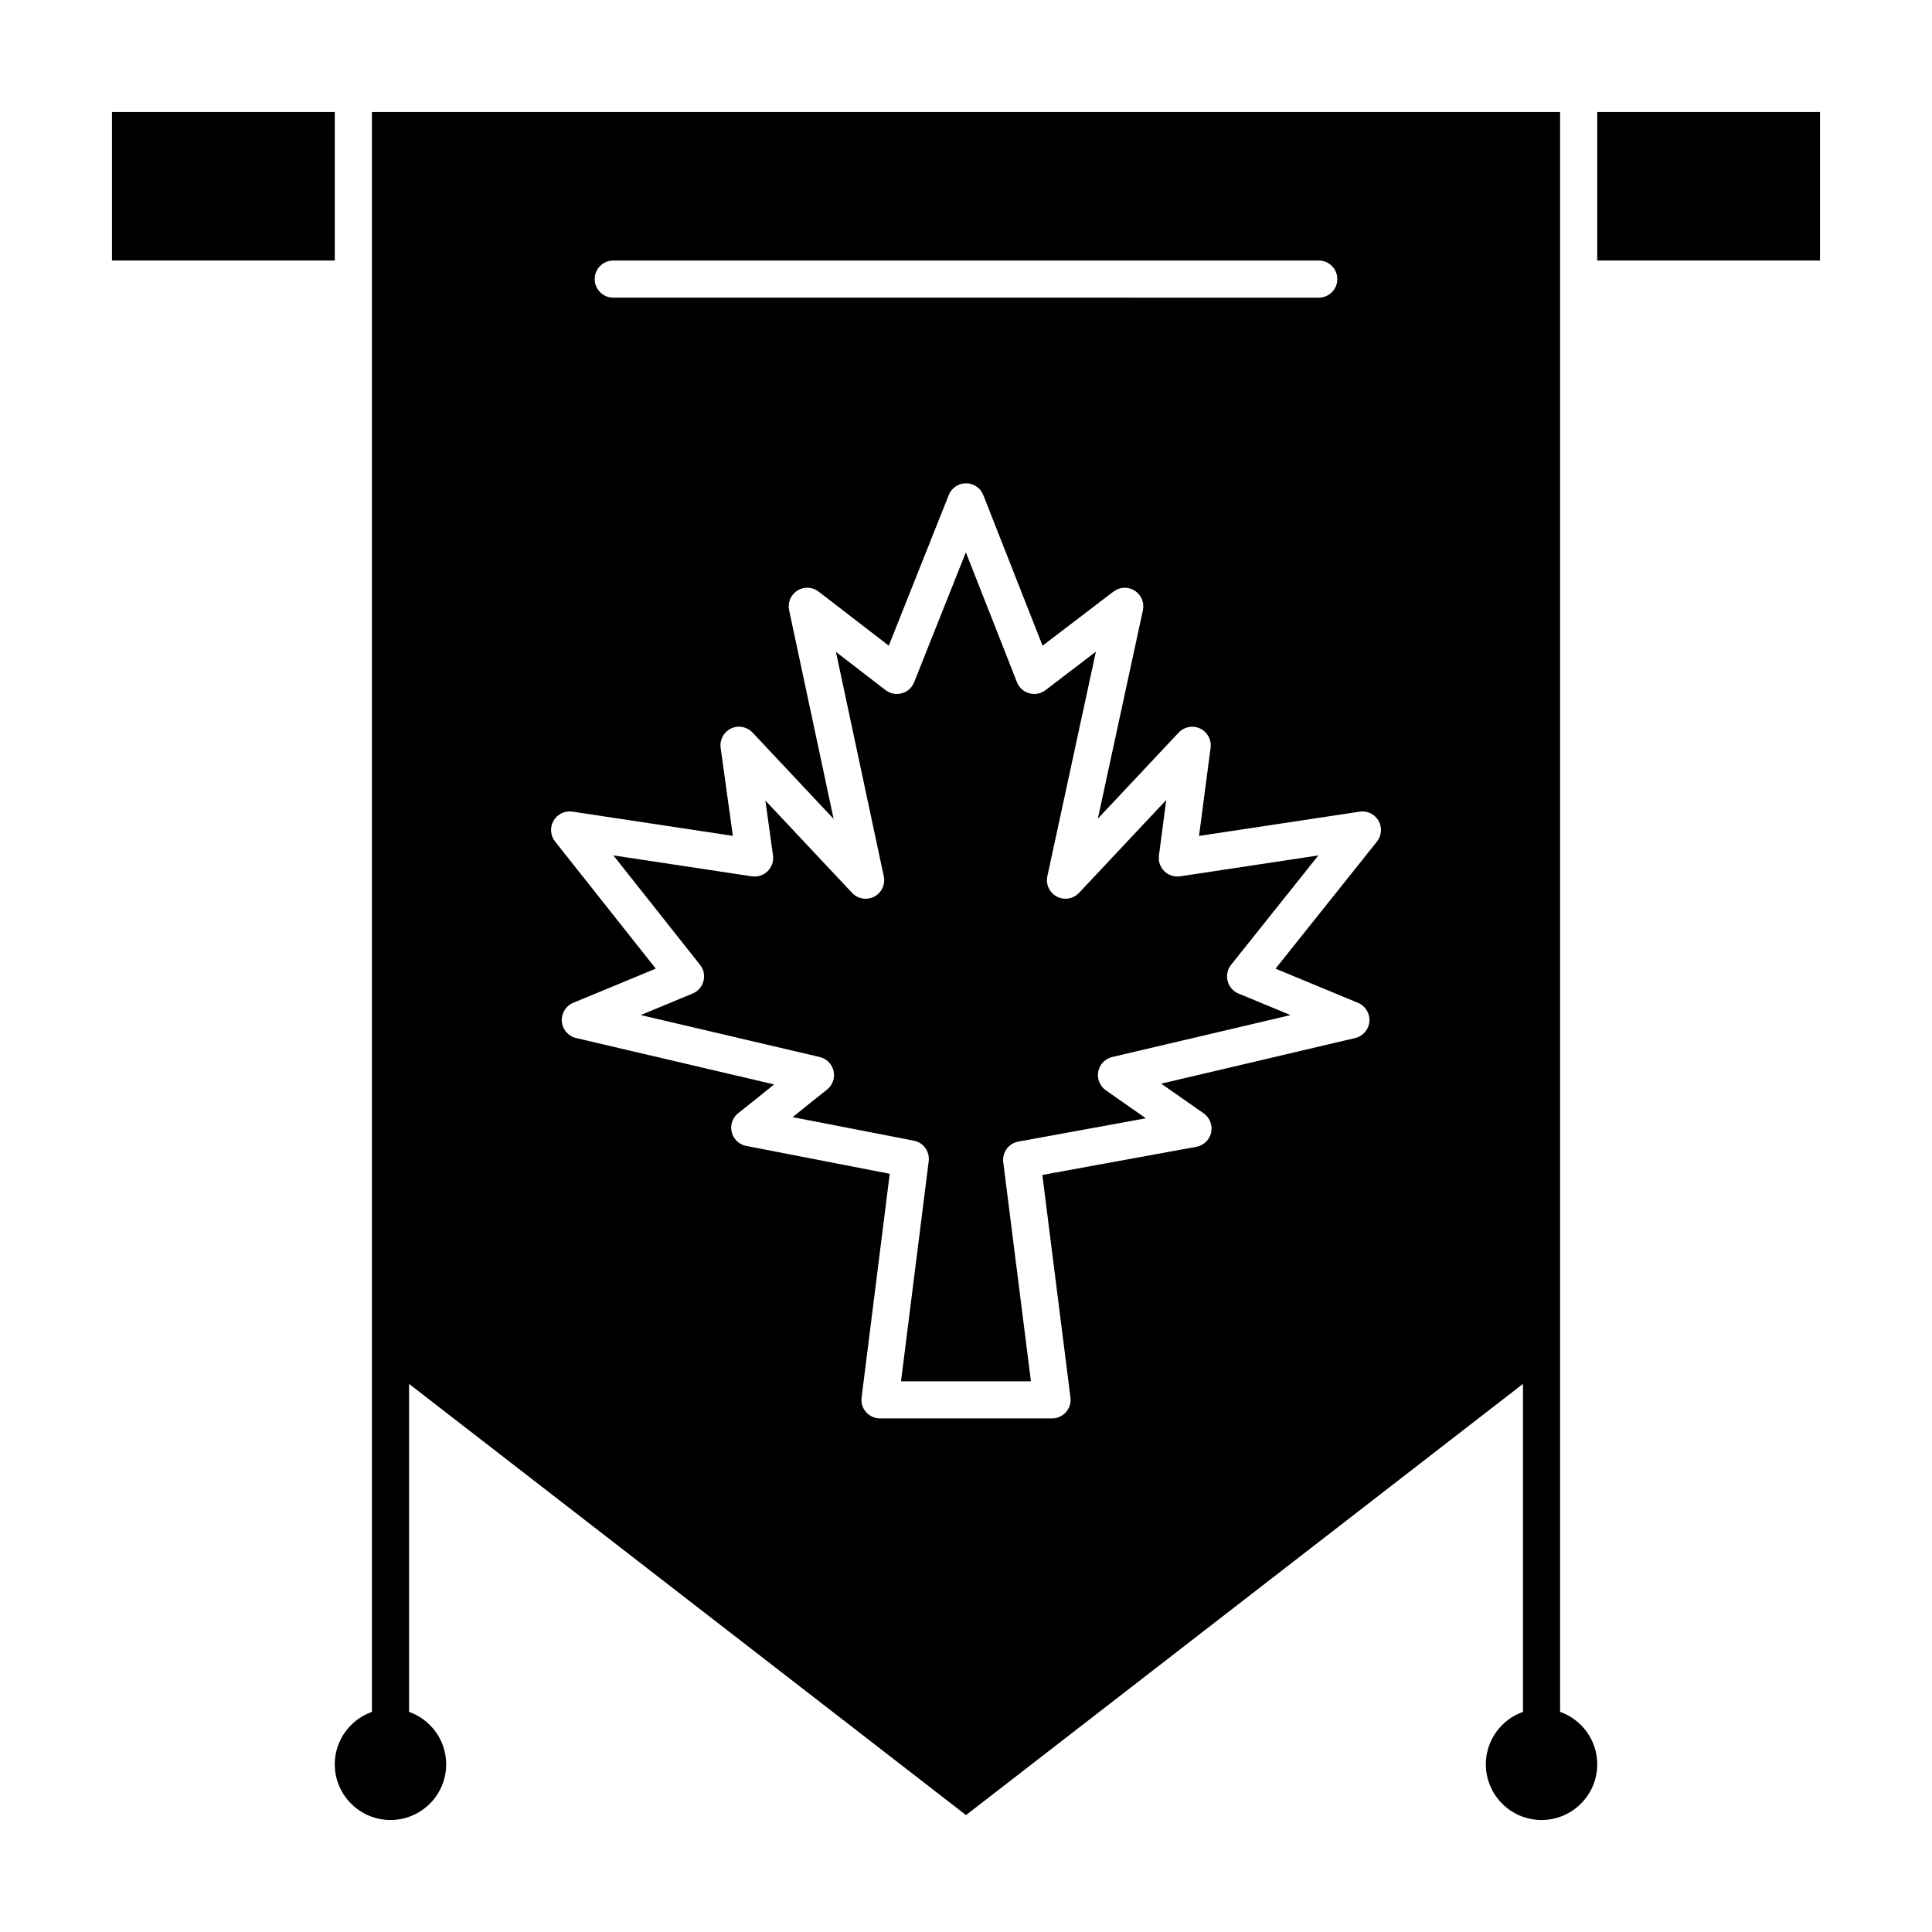 <?xml version="1.0" encoding="UTF-8"?>
<!-- Uploaded to: SVG Repo, www.svgrepo.com, Generator: SVG Repo Mixer Tools -->
<svg fill="#000000" width="800px" height="800px" version="1.1" viewBox="144 144 512 512" xmlns="http://www.w3.org/2000/svg">
 <g>
  <path d="m451.13 370.73 1.934-14.719-23.109 24.609c-1.516 1.609-3.914 2.016-5.875 0.988-1.957-1.027-2.988-3.234-2.523-5.394l12.867-59.516-13.355 10.199c-2.586 1.973-6.367 0.938-7.566-2.109l-13.539-34.418-13.711 34.438c-1.211 3.039-4.988 4.066-7.574 2.078l-13.148-10.133 12.684 59.477c0.461 2.16-0.574 4.363-2.531 5.387-1.957 1.023-4.356 0.617-5.867-0.992l-22.98-24.473 2.016 14.543c0.453 3.254-2.356 6.031-5.609 5.539l-36.695-5.547 22.98 29.008c2.031 2.566 1.031 6.356-1.973 7.602l-13.773 5.703 47.449 11.117c1.844 0.434 3.277 1.887 3.684 3.738 0.406 1.852-0.289 3.773-1.785 4.938-3.144 2.445-6.223 4.957-9.07 7.266l32.113 6.231c2.543 0.492 4.269 2.875 3.945 5.445l-7.34 58.328h34.43l-7.336-58.074c-0.328-2.594 1.426-4.988 3.996-5.457l33.797-6.176-10.605-7.414c-1.59-1.113-2.379-3.055-2.012-4.961s1.816-3.418 3.707-3.863l47.25-11.109-13.789-5.711c-3.027-1.254-4-5.059-1.965-7.613l23.125-28.984-36.633 5.535c-3.234 0.488-6.035-2.258-5.609-5.504z"/>
  <path d="m173.68 173.68h59.039v39.359h-59.039z"/>
  <path d="m567.28 173.68h59.039v39.359h-59.039z"/>
  <path d="m557.44 597.66v-423.98h-314.88v423.98c-5.723 2.031-9.84 7.488-9.84 13.898 0 8.141 6.621 14.762 14.762 14.762 8.141 0 14.762-6.621 14.762-14.762 0-6.41-4.117-11.867-9.84-13.898v-86.914l147.6 114.27 147.6-114.27v86.914c-5.723 2.031-9.84 7.488-9.84 13.898 0 8.141 6.621 14.762 14.762 14.762 8.141 0 14.762-6.621 14.762-14.762-0.008-6.41-4.125-11.867-9.848-13.898zm-250.92-384.62h186.96c2.719 0 4.922 2.203 4.922 4.922s-2.203 4.922-4.922 4.922l-186.96-0.004c-2.719 0-4.922-2.203-4.922-4.922s2.203-4.918 4.922-4.918zm202.38 153.99-26.871 33.68 21.855 9.051c1.973 0.816 3.195 2.812 3.023 4.941-0.172 2.129-1.699 3.902-3.777 4.394l-51.402 12.082 11.25 7.863c1.629 1.137 2.41 3.141 1.988 5.082-0.422 1.941-1.969 3.434-3.922 3.793l-40.812 7.457 7.449 58.988c0.371 2.941-1.926 5.535-4.879 5.535h-45.59c-2.965 0-5.25-2.606-4.883-5.535l7.461-59.297-38.039-7.383c-1.895-0.367-3.398-1.809-3.848-3.684-0.449-1.879 0.242-3.844 1.766-5.027 2.93-2.281 6.231-4.953 9.469-7.586l-52.469-12.293c-2.082-0.488-3.609-2.262-3.781-4.391-0.172-2.129 1.047-4.125 3.019-4.945l21.875-9.059-26.684-33.688c-1.254-1.582-1.414-3.773-0.398-5.523 1.012-1.746 2.992-2.699 4.992-2.398l42.523 6.426-3.238-23.336c-0.293-2.121 0.82-4.191 2.75-5.113 1.934-0.926 4.242-0.488 5.707 1.07l21.484 22.883-11.797-55.32c-0.43-2.019 0.445-4.09 2.188-5.188 1.746-1.098 3.992-0.992 5.625 0.266l18.602 14.336 15.898-39.93c0.746-1.871 2.555-3.102 4.57-3.102h0.012c2.019 0.004 3.828 1.242 4.57 3.121l15.703 39.922 18.797-14.352c1.641-1.25 3.883-1.348 5.625-0.242 1.742 1.105 2.606 3.176 2.172 5.191l-11.941 55.234 21.418-22.809c1.465-1.559 3.762-1.992 5.691-1.078 1.93 0.914 3.051 2.969 2.773 5.086l-3.07 23.379 42.574-6.434c2.004-0.305 3.984 0.652 4.996 2.402 1 1.75 0.836 3.945-0.426 5.527z"/>
 </g>
</svg>